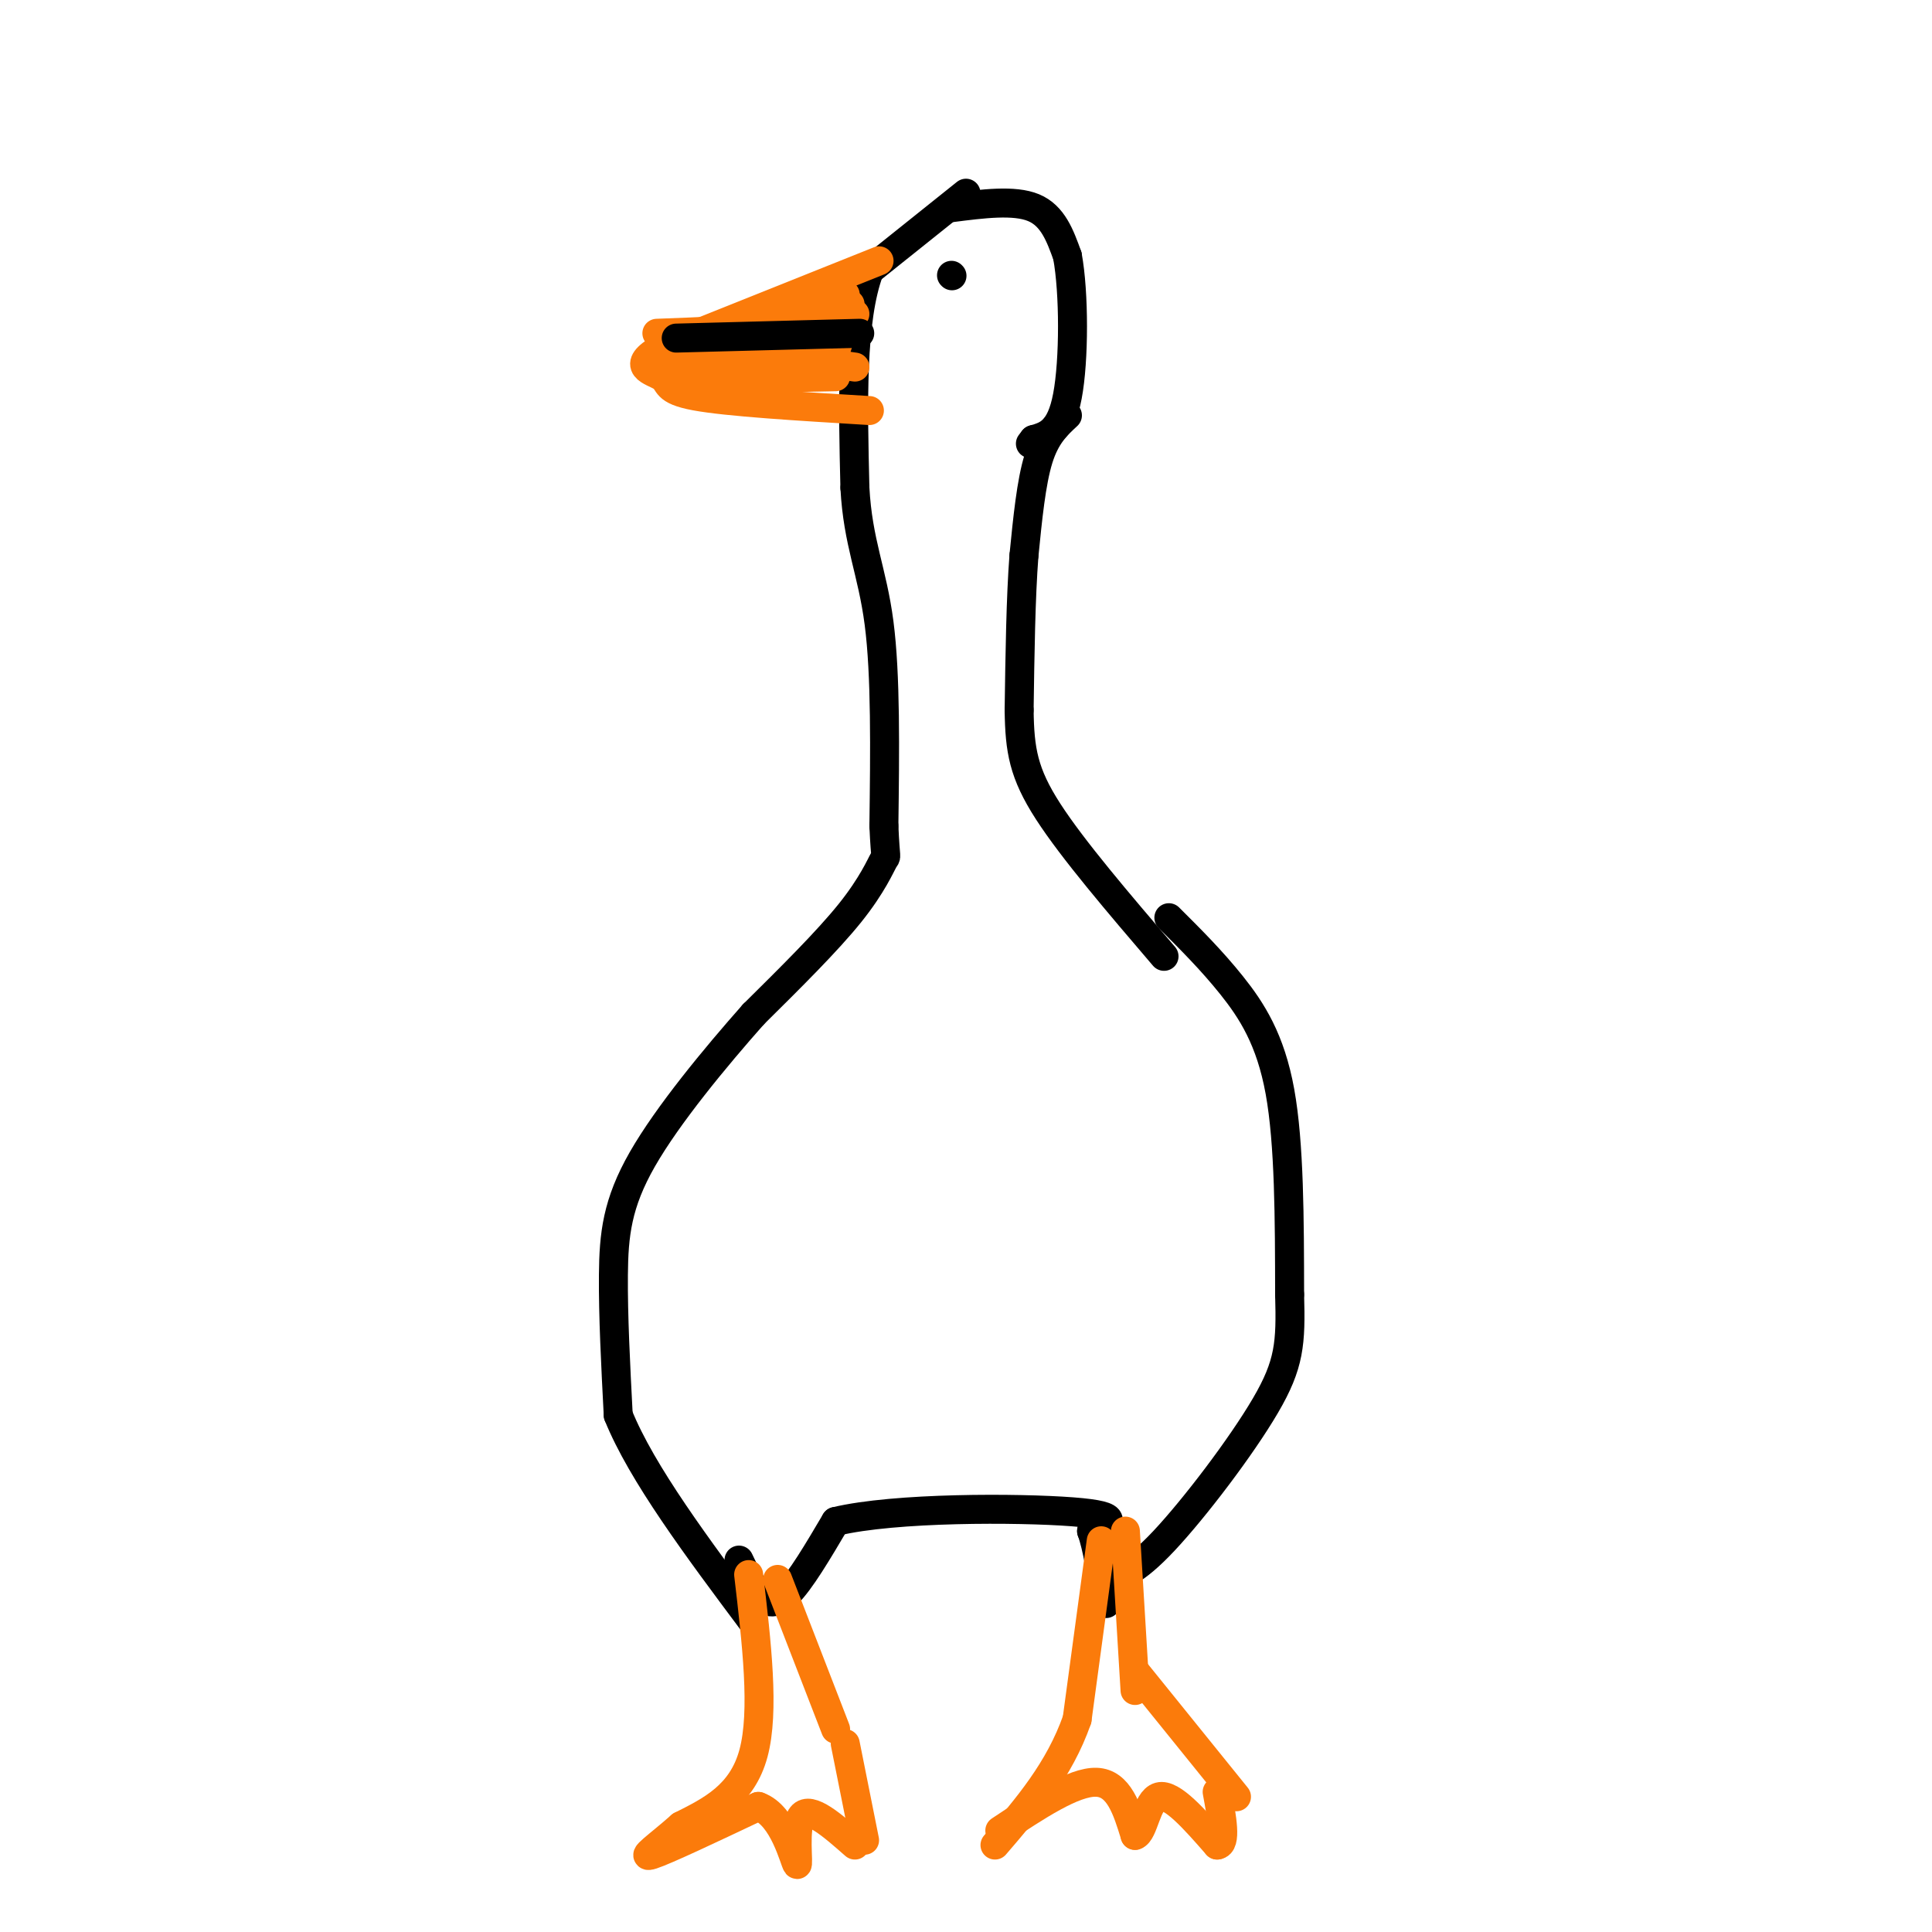 <svg viewBox='0 0 400 400' version='1.1' xmlns='http://www.w3.org/2000/svg' xmlns:xlink='http://www.w3.org/1999/xlink'><g fill='none' stroke='#000000' stroke-width='6' stroke-linecap='round' stroke-linejoin='round'><path d='M197,43c6.500,-0.833 13.000,-1.667 17,0c4.000,1.667 5.500,5.833 7,10'/><path d='M221,53c1.400,7.600 1.400,21.600 0,29c-1.400,7.400 -4.200,8.200 -7,9'/><path d='M214,91c-1.167,1.500 -0.583,0.750 0,0'/><path d='M221,86c-2.250,2.083 -4.500,4.167 -6,9c-1.500,4.833 -2.250,12.417 -3,20'/><path d='M212,115c-0.667,8.667 -0.833,20.333 -1,32'/><path d='M211,147c0.111,8.311 0.889,13.089 6,21c5.111,7.911 14.556,18.956 24,30'/><path d='M242,190c4.422,4.400 8.844,8.800 13,14c4.156,5.200 8.044,11.200 10,22c1.956,10.800 1.978,26.400 2,42'/><path d='M267,268c0.286,10.131 0.000,14.458 -5,23c-5.000,8.542 -14.714,21.298 -21,28c-6.286,6.702 -9.143,7.351 -12,8'/><path d='M200,40c0.000,0.000 -20.000,16.000 -20,16'/><path d='M180,56c-3.833,10.167 -3.417,27.583 -3,45'/><path d='M177,101c0.600,11.356 3.600,17.244 5,28c1.400,10.756 1.200,26.378 1,42'/><path d='M183,171c0.333,7.679 0.667,5.875 0,7c-0.667,1.125 -2.333,5.179 -7,11c-4.667,5.821 -12.333,13.411 -20,21'/><path d='M156,210c-7.929,8.952 -17.750,20.833 -23,30c-5.250,9.167 -5.929,15.619 -6,24c-0.071,8.381 0.464,18.690 1,29'/><path d='M128,293c4.833,12.000 16.417,27.500 28,43'/><path d='M153,323c1.244,2.622 2.489,5.244 4,7c1.511,1.756 3.289,2.644 6,0c2.711,-2.644 6.356,-8.822 10,-15'/><path d='M173,315c12.267,-2.956 37.933,-2.844 49,-2c11.067,0.844 7.533,2.422 4,4'/><path d='M226,317c1.167,3.167 2.083,9.083 3,15'/></g>
<g fill='none' stroke='#FB7B0B' stroke-width='6' stroke-linecap='round' stroke-linejoin='round'><path d='M155,326c1.667,14.167 3.333,28.333 1,37c-2.333,8.667 -8.667,11.833 -15,15'/><path d='M141,378c-4.644,4.111 -8.756,6.889 -6,6c2.756,-0.889 12.378,-5.444 22,-10'/><path d='M157,374c5.286,1.833 7.500,11.417 8,12c0.500,0.583 -0.714,-7.833 1,-10c1.714,-2.167 6.357,1.917 11,6'/><path d='M175,361c0.000,0.000 4.000,20.000 4,20'/><path d='M161,327c0.000,0.000 12.000,31.000 12,31'/><path d='M228,319c0.000,0.000 -5.000,37.000 -5,37'/><path d='M223,356c-3.667,10.500 -10.333,18.250 -17,26'/><path d='M207,379c7.667,-5.083 15.333,-10.167 20,-10c4.667,0.167 6.333,5.583 8,11'/><path d='M235,380c1.822,-0.511 2.378,-7.289 5,-8c2.622,-0.711 7.311,4.644 12,10'/><path d='M252,382c2.000,-0.167 1.000,-5.583 0,-11'/><path d='M233,317c0.000,0.000 2.000,33.000 2,33'/><path d='M235,346c0.000,0.000 21.000,26.000 21,26'/><path d='M182,54c0.000,0.000 -45.000,18.000 -45,18'/><path d='M137,72c-6.952,3.940 -1.833,4.792 0,6c1.833,1.208 0.381,2.774 7,4c6.619,1.226 21.310,2.113 36,3'/></g>
<g fill='none' stroke='#000000' stroke-width='6' stroke-linecap='round' stroke-linejoin='round'><path d='M197,57c0.000,0.000 0.100,0.100 0.1,0.1'/></g>
<g fill='none' stroke='#FB7B0B' stroke-width='6' stroke-linecap='round' stroke-linejoin='round'><path d='M136,69c9.250,-0.333 18.500,-0.667 25,-2c6.500,-1.333 10.250,-3.667 14,-6'/><path d='M142,73c7.583,-0.333 15.167,-0.667 21,-2c5.833,-1.333 9.917,-3.667 14,-6'/><path d='M142,76c0.000,0.000 30.000,0.000 30,0'/><path d='M149,72c0.000,0.000 28.000,4.000 28,4'/><path d='M141,75c-1.167,1.250 -2.333,2.500 3,3c5.333,0.500 17.167,0.250 29,0'/><path d='M176,63c0.000,0.000 -4.000,13.000 -4,13'/></g>
<g fill='none' stroke='#000000' stroke-width='6' stroke-linecap='round' stroke-linejoin='round'><path d='M140,70c0.000,0.000 38.000,-1.000 38,-1'/></g>
</svg>